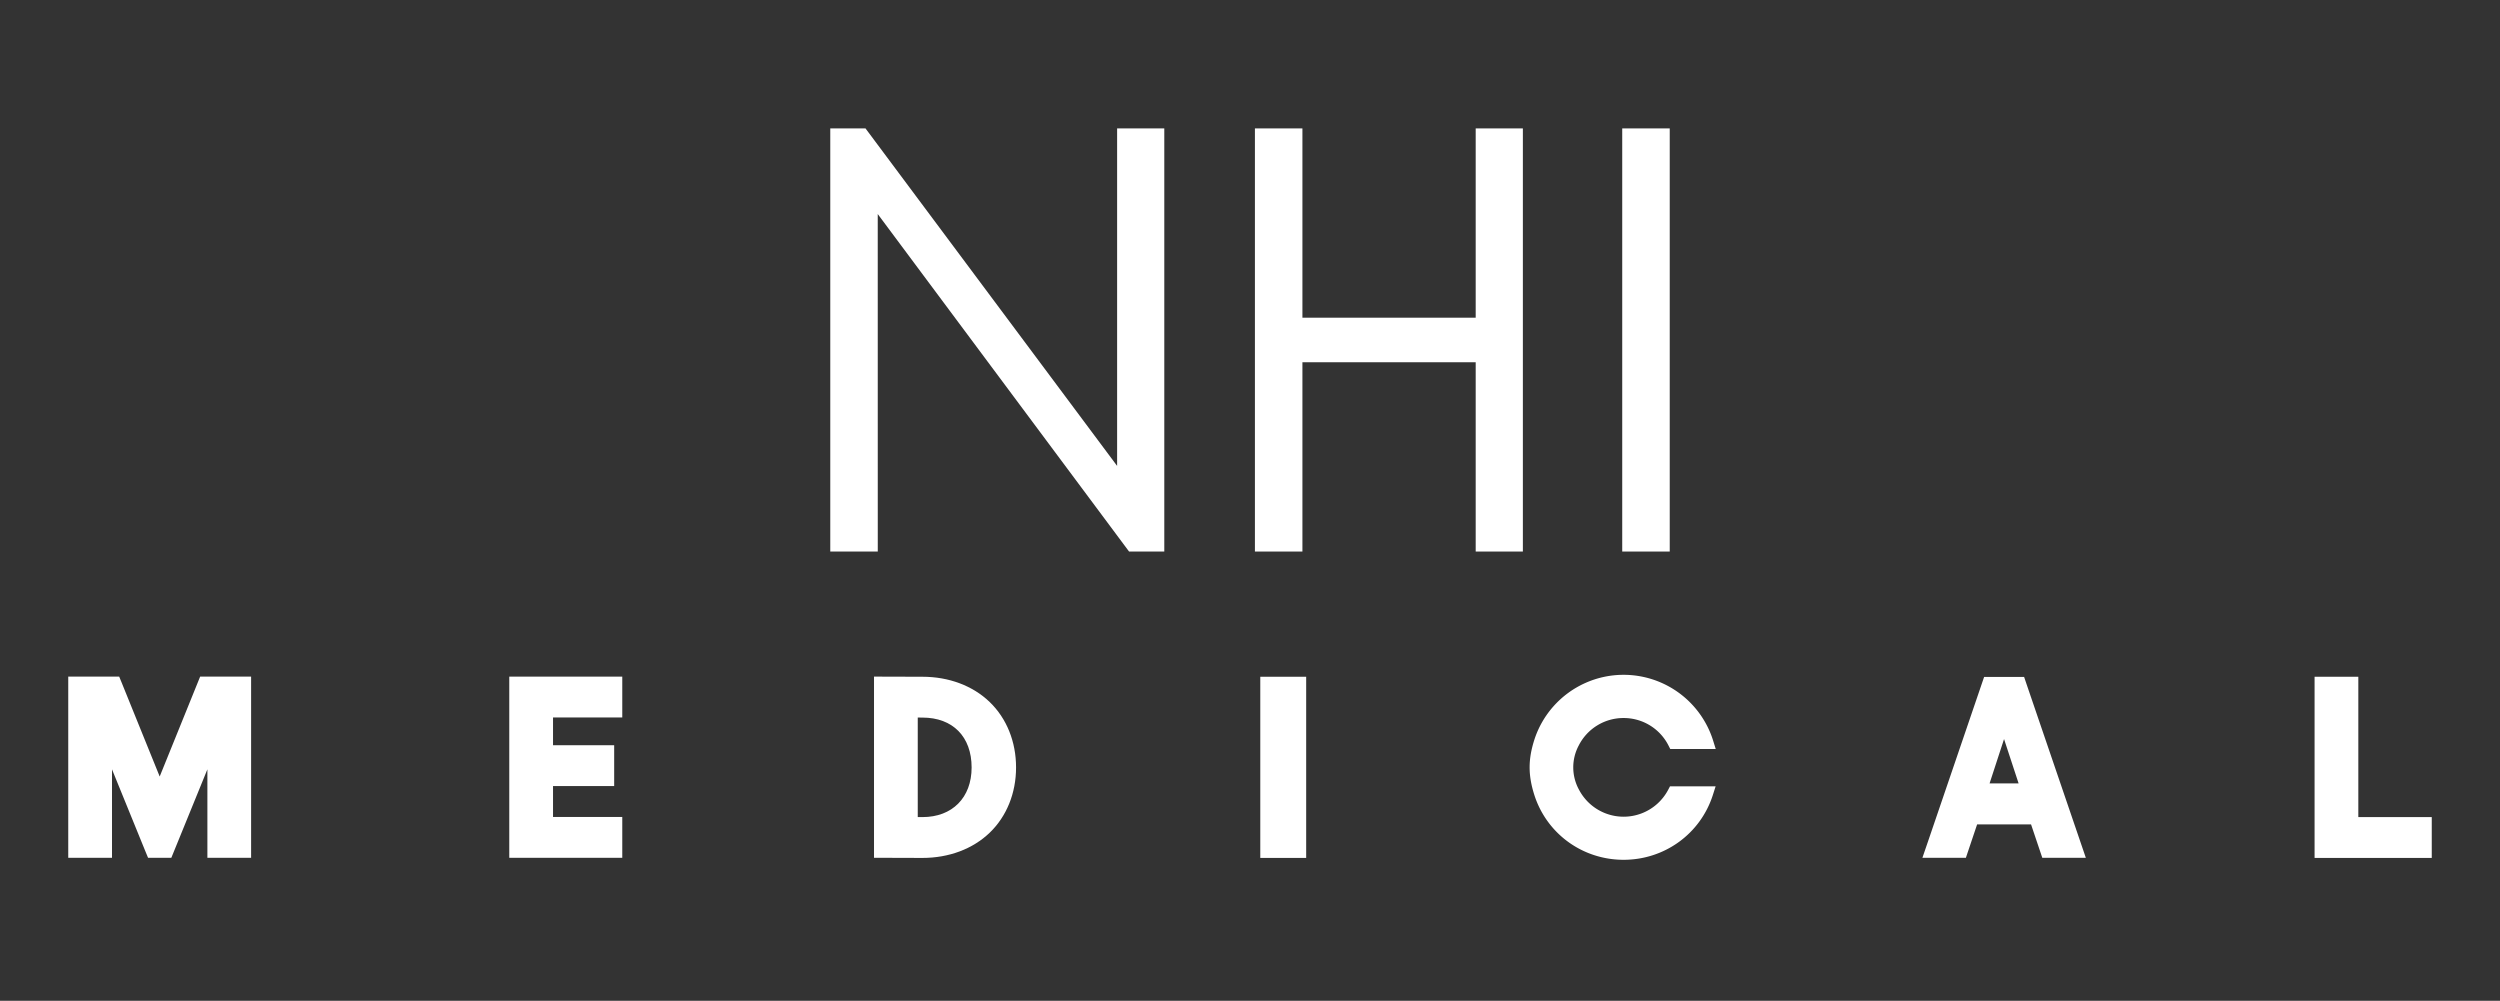 <svg xmlns="http://www.w3.org/2000/svg" viewBox="0 0 3000 1201"><rect x="0" y="0" width="3000" height="1201" fill="#333333" stroke="none"/><defs><style>.cls-1{fill:#fff;}</style></defs><title>wide-new</title><g id="Wide_White_Black" data-name="Wide White Black"><g id="NHI_Wide_Dark_Black" data-name="NHI Wide Dark Black"><path class="cls-1" d="M1053.33,661.85h-57V154.09h42.28l301.93,405v-405h56.61V661.85h-42.28l-301.58-405Z"/><path class="cls-1" d="M1770.83,154.09h56.61V661.85h-56.61V434.7H1562.9V661.85h-57V154.09h57V381.24h207.93Z"/><path class="cls-1" d="M1946.67,154.09h57V661.85h-57Z"/></g><polygon class="cls-1" points="191.63 931.82 146.02 819.21 143.03 811.95 81.9 811.95 81.9 1029.36 134.4 1029.36 134.4 923.22 174.67 1022.1 177.67 1029.36 205.59 1029.36 248.87 923.19 248.87 1029.36 301.33 1029.36 301.33 811.95 240.17 811.95 191.63 931.82"/><polygon class="cls-1" points="611.13 1029.36 746.73 1029.36 746.73 980.36 663.63 980.36 663.63 943.27 737.01 943.27 737.01 894.27 663.63 894.27 663.63 860.96 746.73 860.96 746.73 811.95 611.13 811.95 611.13 1029.36"/><path class="cls-1" d="M1187.7,842.5c-20.28-19.6-49-30.39-80.75-30.4l-58.14-.17v217.4l58.13.18c31.79,0,60.47-10.77,80.75-30.32s31.58-47.42,31.58-78.25S1208.06,862.17,1187.7,842.5Zm-80.66,138-5.74,0V861.05l5.64.05c36.39,0,59,22.93,59,59.84C1165.94,957.12,1142.79,980.51,1107,980.51Z"/><rect class="cls-1" x="1512.34" y="812.1" width="55.07" height="217.4"/><path class="cls-1" d="M2428.94,812.33h-48l-68.74,201.55-5.32,15.48h52.18l13.48-40.06h64.73l13.48,40.06H2503l-71.38-209.09Zm-6.62,127.74H2387.5l17.36-53.19Z"/><polygon class="cls-1" points="2829.99 980.51 2829.99 812.1 2777.49 812.1 2777.49 1029.51 2918.1 1029.51 2918.1 980.51 2829.99 980.51"/><path class="cls-1" d="M1948.31,861.63a60.13,60.13,0,0,1,53.83,32.91l2.19,4.3h54.56l-3.17-10.21a112.57,112.57,0,0,0-214.8,0c-3.66,11.8-5.37,22-5.37,32.21,0,10.37,1.84,21.16,5.61,33,14.84,46.61,57.9,77.92,107.15,77.92s92.32-31.31,107.17-77.91l3.27-10.27H2004l-2.21,4.21a60.43,60.43,0,0,1-106.92,0,55.75,55.75,0,0,1-.37-53.23A60.15,60.15,0,0,1,1948.31,861.63Z"/></g></svg>